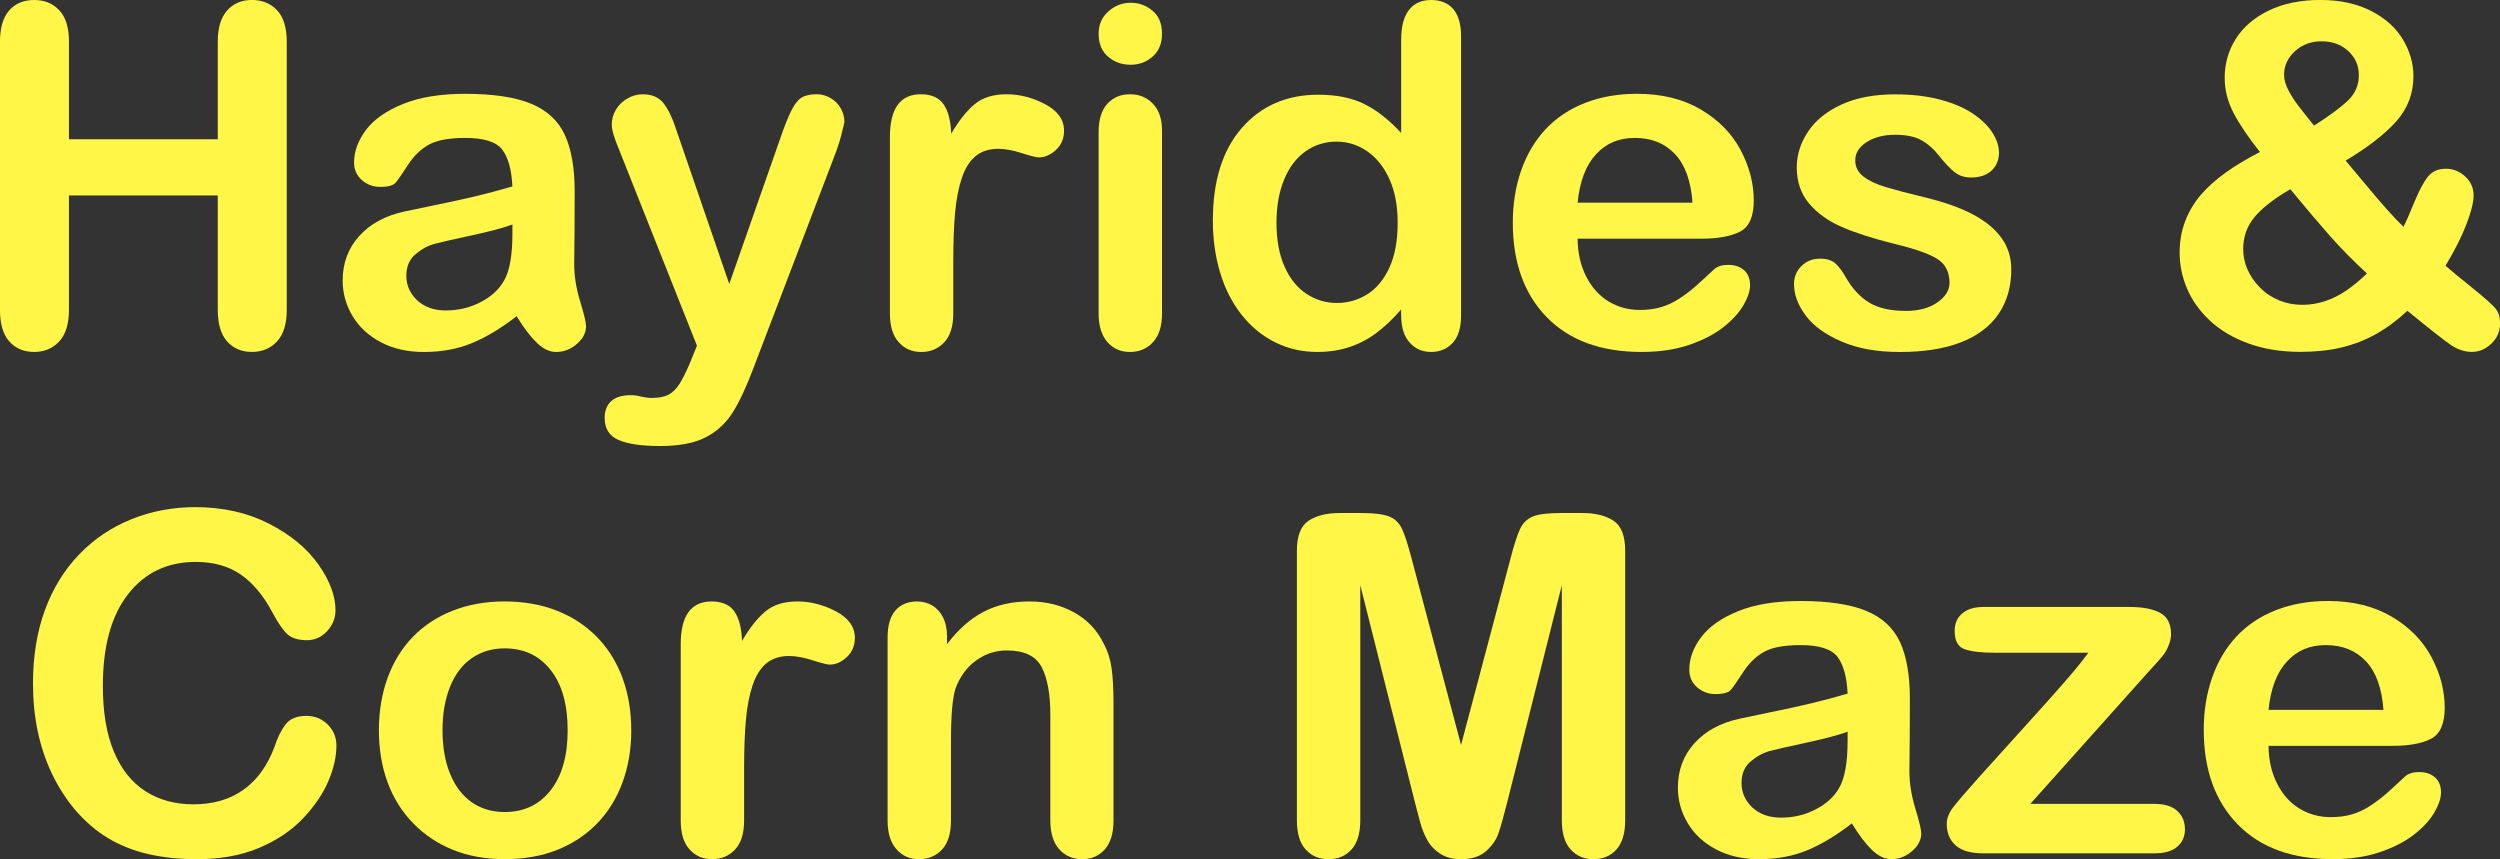 <?xml version="1.0" encoding="UTF-8"?>
<svg id="Layer_2" xmlns="http://www.w3.org/2000/svg" viewBox="0 0 788.67 271.04">
  <rect x="0" y="0" width="788.67" height="271.04" fill="#333333" stroke="none"/>
  <defs>
    <style>
      .cls-1 {
        fill: #fff648;
      }
    </style>
  </defs>
  <g id="_x2014_ÎÓÈ_x5F_1">
    <g>
      <path class="cls-1" d="M21.75,13.18v30.76h46.95V13.18c0-4.39.99-7.69,2.97-9.89s4.58-3.3,7.8-3.3,5.92,1.09,7.95,3.26c2.03,2.17,3.04,5.48,3.04,9.92v84.59c0,4.44-1.03,7.76-3.08,9.96s-4.69,3.3-7.91,3.3-5.88-1.11-7.84-3.33c-1.95-2.22-2.93-5.53-2.93-9.92v-36.11H21.75v36.11c0,4.44-1.03,7.76-3.08,9.96s-4.69,3.3-7.91,3.3-5.88-1.11-7.84-3.33c-1.95-2.22-2.93-5.53-2.93-9.92V13.18C0,8.79.96,5.49,2.89,3.3,4.82,1.1,7.45,0,10.77,0s5.92,1.09,7.95,3.26c2.03,2.17,3.04,5.48,3.04,9.92Z"/>
      <path class="cls-1" d="M162.96,99.76c-4.83,3.76-9.51,6.58-14.03,8.46-4.52,1.88-9.58,2.82-15.2,2.82-5.13,0-9.63-1.01-13.51-3.04-3.88-2.03-6.87-4.77-8.97-8.24-2.1-3.47-3.15-7.23-3.15-11.28,0-5.47,1.73-10.13,5.2-13.99,3.47-3.86,8.23-6.45,14.28-7.76,1.27-.29,4.42-.95,9.45-1.98,5.03-1.03,9.34-1.96,12.93-2.82s7.48-1.89,11.68-3.11c-.25-5.27-1.31-9.14-3.19-11.61-1.88-2.46-5.77-3.7-11.68-3.7-5.08,0-8.9.71-11.46,2.12-2.56,1.42-4.76,3.54-6.59,6.37-1.83,2.83-3.13,4.7-3.88,5.6-.76.9-2.38,1.36-4.87,1.36-2.25,0-4.19-.72-5.82-2.16-1.64-1.44-2.45-3.28-2.45-5.53,0-3.52,1.25-6.93,3.74-10.25,2.49-3.32,6.37-6.05,11.65-8.2,5.27-2.15,11.84-3.22,19.7-3.22,8.79,0,15.7,1.04,20.73,3.11,5.03,2.08,8.58,5.36,10.66,9.85,2.07,4.49,3.11,10.45,3.11,17.87,0,4.69-.01,8.67-.04,11.94-.03,3.27-.06,6.91-.11,10.91,0,3.76.62,7.68,1.87,11.76s1.87,6.7,1.87,7.87c0,2.05-.96,3.92-2.89,5.6-1.93,1.68-4.11,2.53-6.56,2.53-2.05,0-4.08-.96-6.08-2.89-2-1.93-4.13-4.72-6.37-8.39ZM161.65,70.83c-2.93,1.07-7.19,2.21-12.78,3.41-5.59,1.2-9.46,2.08-11.61,2.64-2.15.56-4.2,1.66-6.15,3.29-1.95,1.64-2.93,3.92-2.93,6.85s1.15,5.6,3.44,7.73c2.29,2.12,5.3,3.19,9.01,3.19,3.96,0,7.6-.87,10.95-2.6,3.34-1.73,5.8-3.97,7.36-6.7,1.81-3.03,2.71-8.01,2.71-14.94v-2.86Z"/>
      <path class="cls-1" d="M218.04,113.53l1.83-4.47-24.61-61.96c-1.51-3.56-2.27-6.15-2.27-7.76,0-1.71.44-3.3,1.32-4.76s2.09-2.64,3.63-3.52,3.14-1.32,4.8-1.32c2.88,0,5.05.92,6.52,2.75,1.46,1.83,2.76,4.46,3.88,7.87l16.92,49.22,16.04-45.78c1.27-3.71,2.42-6.62,3.44-8.72,1.03-2.1,2.11-3.52,3.26-4.25,1.15-.73,2.77-1.1,4.87-1.1,1.51,0,2.97.4,4.36,1.21,1.39.81,2.46,1.89,3.22,3.26.76,1.37,1.14,2.81,1.14,4.32-.2.93-.51,2.25-.95,3.96-.44,1.71-.98,3.44-1.61,5.2l-26.07,68.26c-2.25,6.01-4.44,10.72-6.59,14.14-2.15,3.42-4.99,6.04-8.53,7.87-3.54,1.83-8.31,2.75-14.32,2.75s-10.25-.63-13.18-1.9c-2.93-1.27-4.39-3.59-4.39-6.96,0-2.3.7-4.07,2.09-5.31,1.39-1.25,3.45-1.87,6.19-1.87,1.07,0,2.12.15,3.15.44,1.27.29,2.37.44,3.3.44,2.29,0,4.1-.34,5.42-1.03,1.32-.68,2.5-1.87,3.55-3.55,1.05-1.69,2.26-4.16,3.63-7.43Z"/>
      <path class="cls-1" d="M300.73,82.18v16.7c0,4.05-.95,7.09-2.86,9.12-1.9,2.03-4.32,3.04-7.25,3.04s-5.25-1.03-7.1-3.08c-1.86-2.05-2.78-5.08-2.78-9.08v-55.66c0-8.98,3.25-13.48,9.74-13.48,3.32,0,5.71,1.05,7.18,3.15,1.46,2.1,2.27,5.2,2.42,9.3,2.39-4.1,4.85-7.2,7.36-9.3,2.51-2.1,5.87-3.15,10.07-3.15s8.28,1.05,12.23,3.15c3.96,2.1,5.93,4.88,5.93,8.35,0,2.44-.84,4.46-2.53,6.04s-3.5,2.38-5.46,2.38c-.73,0-2.5-.45-5.31-1.35-2.81-.9-5.29-1.36-7.43-1.36-2.93,0-5.32.77-7.18,2.31-1.86,1.54-3.3,3.82-4.32,6.85-1.03,3.03-1.73,6.63-2.12,10.8-.39,4.17-.59,9.26-.59,15.27Z"/>
      <path class="cls-1" d="M356.69,20.43c-2.78,0-5.16-.85-7.14-2.56-1.98-1.71-2.97-4.13-2.97-7.25,0-2.83,1.01-5.16,3.04-6.99,2.03-1.83,4.38-2.75,7.07-2.75s4.88.83,6.88,2.49c2,1.66,3,4.08,3,7.25s-.98,5.48-2.93,7.21c-1.95,1.73-4.27,2.6-6.96,2.6ZM366.58,41.09v57.79c0,4-.95,7.03-2.86,9.08s-4.32,3.08-7.25,3.08-5.31-1.05-7.14-3.15-2.75-5.1-2.75-9.01v-57.2c0-3.96.92-6.93,2.75-8.94,1.83-2,4.21-3,7.14-3s5.35,1,7.25,3c1.9,2,2.86,4.79,2.86,8.35Z"/>
      <path class="cls-1" d="M442.02,99.61v-1.98c-2.69,3.08-5.34,5.58-7.95,7.51-2.61,1.93-5.45,3.39-8.5,4.39-3.05,1-6.38,1.5-10,1.5-4.79,0-9.22-1.01-13.29-3.04-4.08-2.03-7.61-4.92-10.58-8.68-2.98-3.76-5.24-8.18-6.77-13.26-1.54-5.08-2.31-10.57-2.31-16.48,0-12.5,3.05-22.24,9.16-29.22,6.1-6.98,14.13-10.47,24.1-10.47,5.76,0,10.62.99,14.58,2.97,3.96,1.98,7.81,5.02,11.57,9.12V12.45c0-4.1.82-7.2,2.45-9.3,1.63-2.1,3.97-3.15,6.99-3.15s5.36.96,7,2.89c1.64,1.93,2.45,4.77,2.45,8.53v88.18c0,3.81-.88,6.67-2.64,8.57s-4.03,2.86-6.81,2.86-4.99-.99-6.77-2.97c-1.78-1.98-2.67-4.8-2.67-8.46ZM402.69,70.24c0,5.42.84,10.03,2.53,13.84s3.99,6.68,6.92,8.61,6.13,2.89,9.59,2.89,6.73-.92,9.63-2.75c2.9-1.83,5.22-4.64,6.96-8.42,1.73-3.78,2.6-8.51,2.6-14.17,0-5.32-.87-9.9-2.6-13.73-1.73-3.83-4.08-6.76-7.03-8.79-2.96-2.03-6.19-3.04-9.71-3.04s-6.93,1.04-9.81,3.11c-2.88,2.08-5.12,5.05-6.7,8.94-1.59,3.88-2.38,8.39-2.38,13.51Z"/>
      <path class="cls-1" d="M536.79,75.29h-39.11c.05,4.54.96,8.54,2.75,12.01,1.78,3.47,4.15,6.08,7.1,7.84,2.95,1.76,6.21,2.64,9.78,2.64,2.39,0,4.58-.28,6.55-.84s3.89-1.44,5.75-2.64c1.85-1.2,3.56-2.48,5.13-3.85,1.56-1.37,3.59-3.22,6.08-5.57,1.03-.88,2.49-1.32,4.39-1.32,2.05,0,3.71.56,4.98,1.68,1.27,1.12,1.9,2.71,1.9,4.76,0,1.81-.71,3.92-2.12,6.34-1.42,2.42-3.55,4.74-6.41,6.96-2.86,2.22-6.45,4.07-10.77,5.53s-9.29,2.2-14.9,2.2c-12.84,0-22.83-3.66-29.96-10.99s-10.69-17.26-10.69-29.81c0-5.91.88-11.39,2.64-16.44,1.76-5.05,4.32-9.39,7.69-13,3.37-3.61,7.52-6.38,12.45-8.31,4.93-1.93,10.4-2.89,16.41-2.89,7.81,0,14.51,1.65,20.1,4.94,5.59,3.29,9.78,7.56,12.56,12.78,2.78,5.23,4.17,10.55,4.17,15.97,0,5.03-1.44,8.29-4.32,9.78-2.88,1.49-6.93,2.23-12.16,2.23ZM497.68,63.94h36.25c-.49-6.84-2.33-11.95-5.53-15.34-3.2-3.39-7.41-5.09-12.63-5.09s-9.07,1.72-12.27,5.16c-3.2,3.44-5.14,8.53-5.82,15.27Z"/>
      <path class="cls-1" d="M634.5,84.89c0,5.52-1.34,10.24-4.03,14.17-2.69,3.93-6.65,6.91-11.9,8.94-5.25,2.03-11.63,3.04-19.15,3.04s-13.33-1.1-18.46-3.3-8.91-4.94-11.35-8.24c-2.44-3.29-3.66-6.6-3.66-9.92,0-2.2.78-4.08,2.34-5.64,1.56-1.56,3.54-2.34,5.93-2.34,2.1,0,3.71.51,4.83,1.54s2.2,2.47,3.22,4.32c2.05,3.56,4.5,6.23,7.36,7.98s6.75,2.64,11.68,2.64c4,0,7.29-.89,9.85-2.67,2.56-1.78,3.85-3.82,3.85-6.12,0-3.52-1.33-6.08-3.99-7.69-2.66-1.61-7.04-3.15-13.15-4.61-6.88-1.71-12.49-3.5-16.81-5.38s-7.78-4.36-10.36-7.43-3.88-6.86-3.88-11.35c0-4,1.2-7.79,3.59-11.35,2.39-3.56,5.92-6.41,10.58-8.53,4.66-2.12,10.29-3.19,16.88-3.19,5.17,0,9.83.54,13.95,1.61,4.13,1.07,7.57,2.52,10.33,4.32,2.76,1.81,4.86,3.81,6.3,6.01,1.44,2.2,2.16,4.35,2.16,6.45,0,2.3-.77,4.17-2.31,5.64s-3.72,2.2-6.55,2.2c-2.05,0-3.8-.59-5.24-1.76-1.44-1.17-3.09-2.93-4.94-5.27-1.51-1.95-3.29-3.52-5.35-4.69s-4.83-1.76-8.35-1.76-6.62.77-9.01,2.31c-2.39,1.54-3.59,3.45-3.59,5.75,0,2.1.88,3.82,2.64,5.16,1.76,1.34,4.12,2.45,7.1,3.33s7.08,1.95,12.3,3.22c6.2,1.51,11.27,3.32,15.2,5.42,3.93,2.1,6.91,4.58,8.94,7.43,2.03,2.86,3.04,6.12,3.04,9.78Z"/>
      <path class="cls-1" d="M701.81,24.61c0-4.54,1.18-8.68,3.55-12.42,2.37-3.73,5.85-6.7,10.44-8.9,4.59-2.2,9.98-3.3,16.19-3.3s11.47,1.15,15.97,3.44c4.49,2.3,7.85,5.3,10.07,9.01,2.22,3.71,3.33,7.57,3.33,11.57,0,5.47-1.81,10.23-5.42,14.28-3.62,4.05-8.94,8.18-15.97,12.38,2.44,2.88,4.71,5.59,6.81,8.13,2.1,2.54,4.13,4.91,6.08,7.1,1.95,2.2,3.73,4.08,5.35,5.64.73-1.37,1.87-3.93,3.41-7.69,1.54-3.76,2.98-6.47,4.32-8.13,1.34-1.66,3.23-2.49,5.68-2.49,2.29,0,4.32.82,6.08,2.45,1.76,1.64,2.64,3.63,2.64,5.97,0,2.15-.76,5.19-2.27,9.12-1.51,3.93-3.71,8.29-6.59,13.07,1.8,1.56,4.67,3.93,8.61,7.1,3.93,3.17,6.35,5.33,7.25,6.48.9,1.15,1.35,2.67,1.35,4.58,0,2.54-.92,4.68-2.75,6.41-1.83,1.73-3.87,2.6-6.12,2.6s-4.52-.73-6.67-2.2-6.71-5.05-13.7-10.77c-3.18,2.98-6.46,5.42-9.85,7.32-3.39,1.9-7.03,3.32-10.91,4.25s-8.22,1.39-13,1.39c-6.1,0-11.58-.89-16.44-2.67-4.86-1.78-8.9-4.19-12.12-7.21-3.22-3.03-5.62-6.38-7.18-10.07s-2.34-7.43-2.34-11.24.59-7.02,1.76-10.07c1.17-3.05,2.82-5.81,4.94-8.28s4.74-4.81,7.84-7.03c3.1-2.22,6.7-4.38,10.8-6.48-3.66-4.59-6.43-8.68-8.31-12.27-1.88-3.59-2.82-7.29-2.82-11.1ZM722.53,59.69c-4.98,2.88-8.71,5.76-11.17,8.64-2.47,2.88-3.7,6.3-3.7,10.25,0,2.25.45,4.39,1.36,6.45.9,2.05,2.22,3.96,3.96,5.71,1.73,1.76,3.75,3.1,6.04,4.03,2.29.93,4.71,1.39,7.25,1.39s4.91-.39,7.25-1.17c2.34-.78,4.56-1.89,6.66-3.33s4.27-3.23,6.52-5.38c-4.35-4-8.25-7.97-11.72-11.9-3.47-3.93-7.62-8.83-12.45-14.69ZM730.01,39.62c4.98-3.17,8.58-5.85,10.8-8.02,2.22-2.17,3.33-4.8,3.33-7.87s-1.11-5.57-3.33-7.62c-2.22-2.05-5.02-3.08-8.39-3.08s-6.19,1.05-8.46,3.15c-2.27,2.1-3.41,4.57-3.41,7.4,0,1.46.43,3.04,1.28,4.72.85,1.69,1.92,3.36,3.19,5.02,1.27,1.66,2.93,3.76,4.98,6.3Z"/>
      <path class="cls-1" d="M106.13,235.29c0,3.42-.84,7.12-2.53,11.1s-4.33,7.89-7.95,11.72c-3.61,3.83-8.23,6.95-13.84,9.34-5.62,2.39-12.16,3.59-19.63,3.59-5.67,0-10.82-.54-15.45-1.61-4.64-1.07-8.85-2.75-12.63-5.02-3.78-2.27-7.26-5.26-10.44-8.97-2.83-3.37-5.25-7.14-7.25-11.32-2-4.17-3.5-8.63-4.5-13.37-1-4.74-1.5-9.77-1.5-15.09,0-8.64,1.26-16.38,3.77-23.22,2.51-6.84,6.12-12.68,10.8-17.54s10.18-8.56,16.48-11.1c6.3-2.54,13.01-3.81,20.14-3.81,8.69,0,16.43,1.73,23.22,5.2,6.79,3.47,11.99,7.75,15.6,12.85,3.61,5.1,5.42,9.92,5.42,14.47,0,2.49-.88,4.69-2.64,6.59s-3.88,2.86-6.37,2.86c-2.78,0-4.87-.66-6.26-1.98s-2.94-3.59-4.65-6.81c-2.83-5.32-6.17-9.3-10-11.94-3.83-2.64-8.56-3.96-14.17-3.96-8.94,0-16.05,3.39-21.35,10.18-5.3,6.79-7.95,16.43-7.95,28.93,0,8.35,1.17,15.3,3.52,20.84,2.34,5.54,5.66,9.68,9.96,12.42,4.3,2.74,9.33,4.1,15.09,4.1,6.25,0,11.54-1.55,15.86-4.65,4.32-3.1,7.58-7.65,9.78-13.66.93-2.83,2.07-5.14,3.44-6.92,1.37-1.78,3.56-2.67,6.59-2.67,2.59,0,4.81.9,6.67,2.71,1.85,1.81,2.78,4.05,2.78,6.74Z"/>
      <path class="cls-1" d="M199.15,230.39c0,5.96-.93,11.45-2.78,16.48-1.86,5.03-4.54,9.35-8.06,12.96-3.52,3.61-7.72,6.38-12.6,8.31-4.88,1.93-10.38,2.89-16.48,2.89s-11.5-.98-16.33-2.93-9.02-4.75-12.56-8.39c-3.54-3.64-6.23-7.93-8.06-12.89s-2.75-10.44-2.75-16.44.93-11.6,2.78-16.63c1.85-5.03,4.52-9.33,7.98-12.89,3.47-3.56,7.67-6.31,12.6-8.24,4.93-1.93,10.38-2.89,16.33-2.89s11.55.98,16.48,2.93c4.93,1.95,9.16,4.74,12.67,8.35,3.52,3.61,6.19,7.91,8.02,12.89s2.75,10.47,2.75,16.48ZM179.08,230.39c0-8.15-1.79-14.5-5.38-19.04s-8.41-6.81-14.47-6.81c-3.91,0-7.35,1.01-10.33,3.04-2.98,2.03-5.27,5.02-6.88,8.97s-2.42,8.57-2.42,13.84.79,9.79,2.38,13.7c1.59,3.91,3.86,6.9,6.81,8.97,2.95,2.08,6.43,3.11,10.44,3.11,6.05,0,10.88-2.28,14.47-6.85s5.38-10.88,5.38-18.93Z"/>
      <path class="cls-1" d="M234.74,242.18v16.7c0,4.05-.95,7.09-2.86,9.12-1.9,2.03-4.32,3.04-7.25,3.04s-5.25-1.03-7.1-3.08c-1.86-2.05-2.78-5.08-2.78-9.08v-55.66c0-8.98,3.25-13.48,9.74-13.48,3.32,0,5.71,1.05,7.18,3.15,1.46,2.1,2.27,5.2,2.42,9.3,2.39-4.1,4.85-7.2,7.36-9.3,2.51-2.1,5.87-3.15,10.07-3.15s8.28,1.05,12.23,3.15c3.96,2.1,5.93,4.88,5.93,8.35,0,2.44-.84,4.46-2.53,6.04s-3.5,2.38-5.46,2.38c-.73,0-2.5-.45-5.31-1.35-2.81-.9-5.29-1.36-7.43-1.36-2.93,0-5.32.77-7.18,2.31-1.86,1.54-3.3,3.82-4.32,6.85-1.03,3.03-1.73,6.63-2.12,10.8-.39,4.17-.59,9.26-.59,15.27Z"/>
      <path class="cls-1" d="M298.75,200.8v2.42c3.52-4.64,7.36-8.04,11.54-10.22,4.17-2.17,8.97-3.26,14.39-3.26s9.98,1.15,14.14,3.44c4.15,2.3,7.25,5.54,9.3,9.74,1.32,2.44,2.17,5.08,2.56,7.91.39,2.83.59,6.45.59,10.84v37.21c0,4-.92,7.03-2.75,9.08s-4.21,3.08-7.14,3.08-5.4-1.05-7.25-3.15-2.78-5.1-2.78-9.01v-33.33c0-6.59-.92-11.63-2.75-15.12-1.83-3.49-5.48-5.24-10.95-5.24-3.56,0-6.81,1.06-9.74,3.19-2.93,2.12-5.08,5.04-6.45,8.75-.98,2.98-1.46,8.54-1.46,16.7v25.05c0,4.05-.94,7.09-2.82,9.12-1.88,2.03-4.31,3.04-7.29,3.04s-5.25-1.05-7.1-3.15c-1.86-2.1-2.78-5.1-2.78-9.01v-57.79c0-3.81.83-6.65,2.49-8.53,1.66-1.88,3.93-2.82,6.81-2.82,1.76,0,3.34.42,4.76,1.25,1.42.83,2.55,2.08,3.41,3.74.85,1.66,1.28,3.69,1.28,6.08Z"/>
      <path class="cls-1" d="M446.34,253.02l-17.21-68.41v74.12c0,4.1-.92,7.18-2.75,9.23s-4.26,3.08-7.29,3.08-5.32-1.01-7.18-3.04c-1.86-2.03-2.78-5.11-2.78-9.26v-84.96c0-4.69,1.22-7.85,3.66-9.49,2.44-1.63,5.74-2.45,9.89-2.45h6.74c4.05,0,6.99.37,8.83,1.1s3.19,2.05,4.07,3.96,1.88,5.01,3,9.3l15.6,58.81,15.6-58.81c1.12-4.3,2.12-7.4,3-9.3s2.23-3.22,4.06-3.96,4.77-1.1,8.83-1.1h6.74c4.15,0,7.45.82,9.89,2.45,2.44,1.64,3.66,4.8,3.66,9.49v84.96c0,4.1-.92,7.18-2.75,9.23s-4.29,3.08-7.36,3.08c-2.88,0-5.25-1.03-7.1-3.08-1.86-2.05-2.78-5.13-2.78-9.23v-74.12l-17.21,68.41c-1.12,4.44-2.04,7.7-2.75,9.78-.71,2.08-2.01,3.97-3.92,5.68s-4.54,2.56-7.91,2.56c-2.54,0-4.69-.55-6.45-1.65-1.76-1.1-3.13-2.5-4.1-4.21-.98-1.71-1.75-3.6-2.31-5.68-.56-2.07-1.14-4.24-1.72-6.48Z"/>
      <path class="cls-1" d="M584.18,259.76c-4.83,3.76-9.51,6.58-14.03,8.46-4.52,1.88-9.58,2.82-15.2,2.82-5.13,0-9.63-1.01-13.51-3.04-3.88-2.03-6.87-4.77-8.97-8.24-2.1-3.47-3.15-7.23-3.15-11.28,0-5.47,1.73-10.13,5.2-13.99,3.47-3.86,8.23-6.45,14.28-7.76,1.27-.29,4.42-.95,9.45-1.98s9.34-1.96,12.93-2.82,7.48-1.89,11.68-3.11c-.24-5.27-1.31-9.14-3.19-11.61-1.88-2.46-5.78-3.7-11.68-3.7-5.08,0-8.9.71-11.46,2.12-2.56,1.42-4.76,3.54-6.59,6.37-1.83,2.83-3.12,4.7-3.88,5.6-.76.9-2.38,1.36-4.87,1.36-2.25,0-4.19-.72-5.82-2.16-1.64-1.44-2.45-3.28-2.45-5.53,0-3.52,1.25-6.93,3.74-10.25,2.49-3.32,6.37-6.05,11.64-8.2,5.27-2.15,11.84-3.22,19.7-3.22,8.79,0,15.7,1.04,20.73,3.11,5.03,2.08,8.58,5.36,10.66,9.85,2.08,4.49,3.11,10.45,3.11,17.87,0,4.69-.01,8.67-.04,11.94-.03,3.27-.06,6.91-.11,10.91,0,3.76.62,7.68,1.87,11.76s1.87,6.7,1.87,7.87c0,2.05-.96,3.92-2.89,5.6-1.93,1.68-4.11,2.53-6.56,2.53-2.05,0-4.08-.96-6.08-2.89-2-1.93-4.13-4.72-6.37-8.39ZM582.86,230.83c-2.93,1.07-7.19,2.21-12.78,3.41-5.59,1.2-9.46,2.08-11.61,2.64-2.15.56-4.2,1.66-6.15,3.29-1.95,1.64-2.93,3.92-2.93,6.85s1.15,5.6,3.44,7.73c2.29,2.12,5.3,3.19,9.01,3.19,3.96,0,7.6-.87,10.95-2.6,3.34-1.73,5.8-3.97,7.36-6.7,1.8-3.03,2.71-8.01,2.71-14.94v-2.86Z"/>
      <path class="cls-1" d="M677.12,212.66l-36.62,40.94h39.18c3.17,0,5.57.75,7.18,2.23,1.61,1.49,2.42,3.41,2.42,5.75s-.79,4.08-2.38,5.49c-1.59,1.42-3.99,2.12-7.21,2.12h-54.2c-3.81,0-6.65-.83-8.53-2.49-1.88-1.66-2.82-3.93-2.82-6.81,0-1.71.66-3.43,1.98-5.16s4.05-4.92,8.2-9.56c4.39-4.88,8.39-9.3,11.98-13.26s6.92-7.65,10-11.1c3.08-3.44,5.63-6.36,7.65-8.75,2.03-2.39,3.65-4.44,4.87-6.15h-29.74c-4.1,0-7.2-.37-9.3-1.1s-3.15-2.66-3.15-5.79c0-2.29.79-4.13,2.38-5.49,1.59-1.37,3.84-2.05,6.77-2.05h45.92c4.25,0,7.51.62,9.78,1.87,2.27,1.24,3.41,3.48,3.41,6.7,0,1.07-.22,2.19-.66,3.33-.44,1.15-.93,2.09-1.46,2.82s-1.27,1.62-2.2,2.67-2.08,2.31-3.44,3.77Z"/>
      <path class="cls-1" d="M754.76,235.29h-39.11c.05,4.54.96,8.54,2.75,12.01,1.78,3.47,4.15,6.08,7.1,7.84,2.95,1.76,6.21,2.64,9.78,2.64,2.39,0,4.58-.28,6.55-.84s3.89-1.44,5.75-2.64c1.85-1.2,3.56-2.48,5.13-3.85,1.56-1.37,3.59-3.22,6.08-5.57,1.03-.88,2.49-1.32,4.39-1.32,2.05,0,3.71.56,4.98,1.68,1.27,1.12,1.9,2.71,1.9,4.76,0,1.81-.71,3.92-2.12,6.34-1.42,2.42-3.55,4.74-6.41,6.96-2.86,2.22-6.45,4.07-10.77,5.53s-9.29,2.2-14.9,2.2c-12.84,0-22.83-3.66-29.96-10.99s-10.69-17.26-10.69-29.81c0-5.91.88-11.39,2.64-16.44,1.76-5.05,4.32-9.39,7.69-13,3.37-3.61,7.52-6.38,12.45-8.31,4.93-1.93,10.4-2.89,16.41-2.89,7.81,0,14.51,1.65,20.1,4.94,5.59,3.29,9.78,7.56,12.56,12.78,2.78,5.23,4.17,10.55,4.17,15.97,0,5.03-1.44,8.29-4.32,9.78-2.88,1.49-6.93,2.23-12.16,2.23ZM715.65,223.94h36.25c-.49-6.84-2.33-11.95-5.53-15.34-3.2-3.39-7.41-5.09-12.63-5.09s-9.07,1.72-12.27,5.16c-3.2,3.44-5.14,8.53-5.82,15.27Z"/>
    </g>
  </g>
</svg>